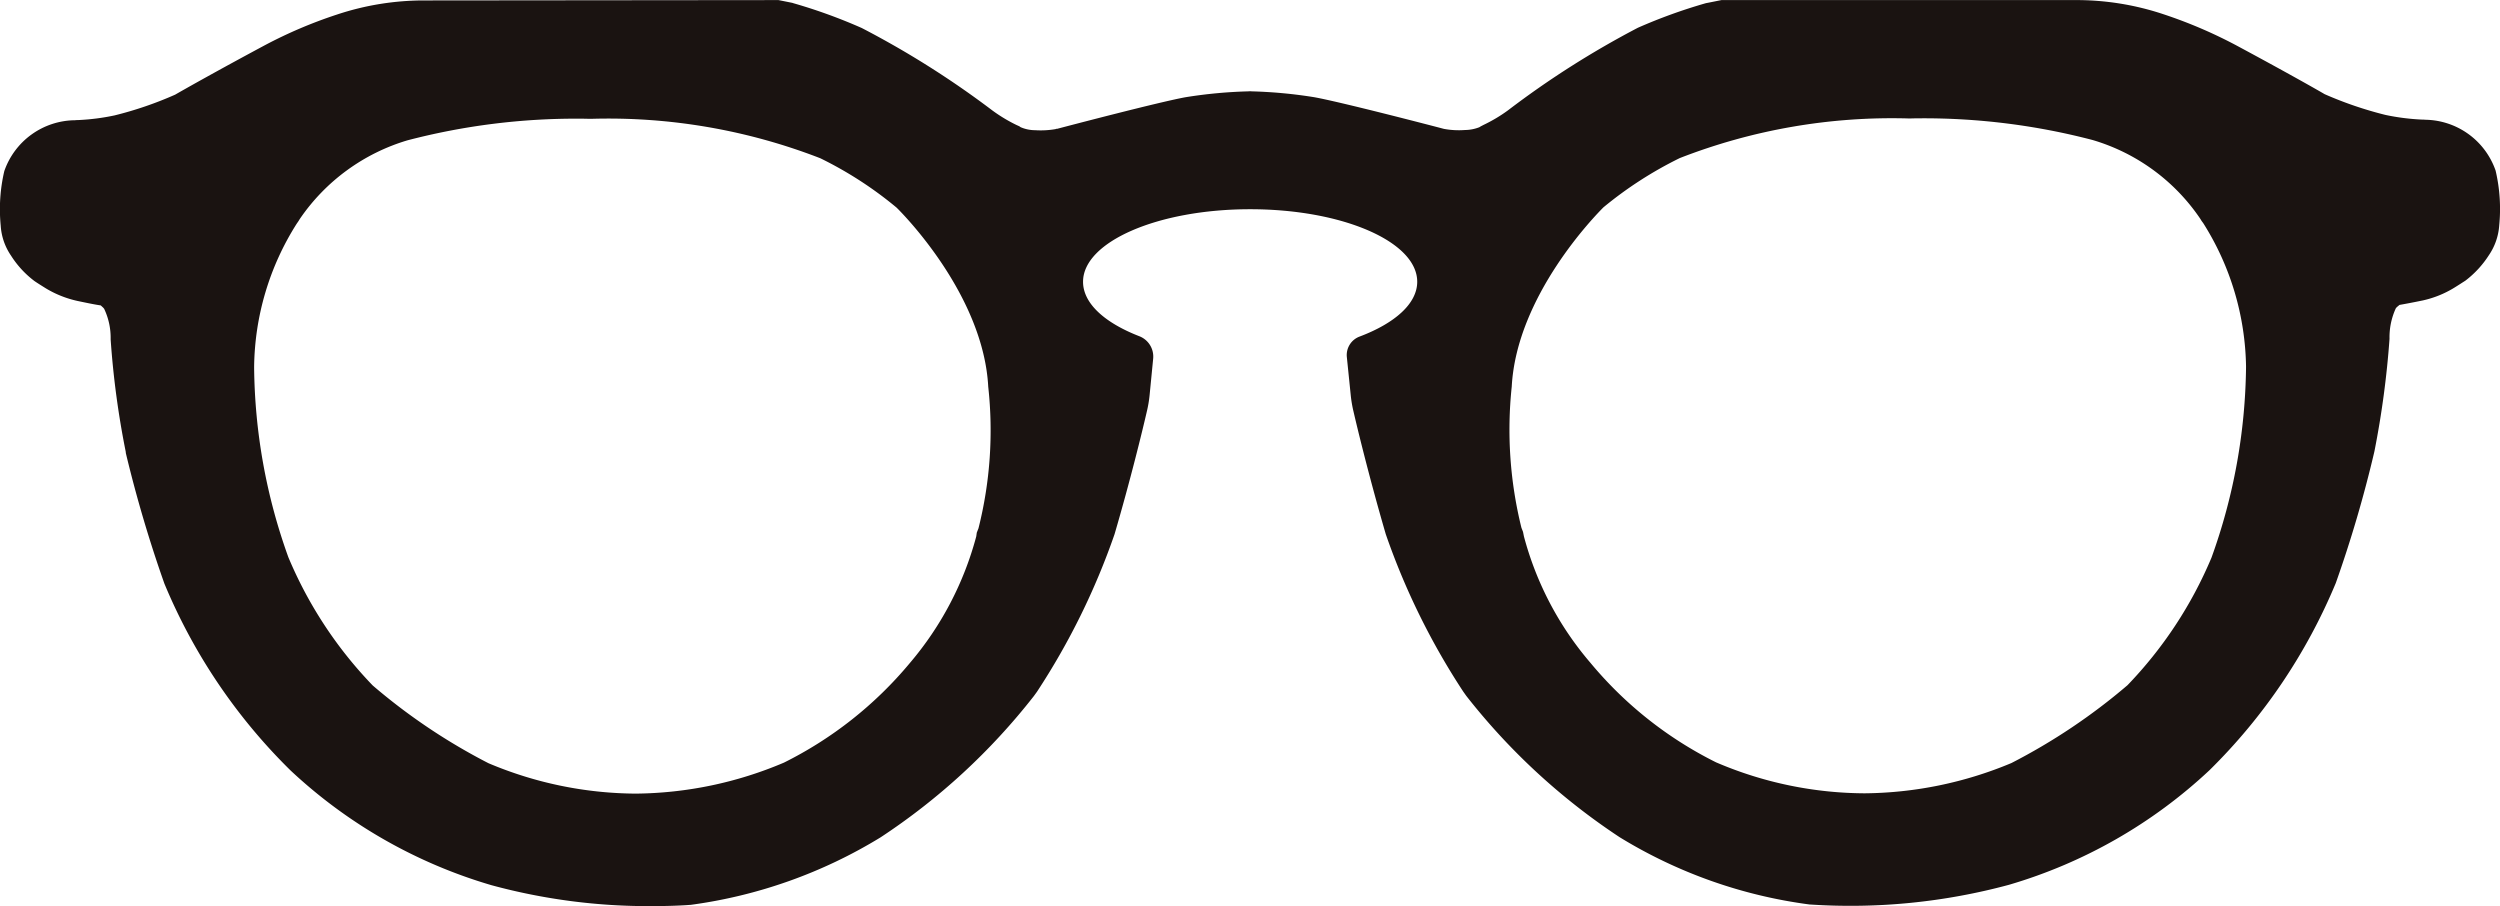 <svg xmlns="http://www.w3.org/2000/svg" xmlns:xlink="http://www.w3.org/1999/xlink" width="90.358" height="32.754" viewBox="0 0 90.358 32.754"><defs><clipPath id="a"><rect width="90.358" height="32.754" fill="none"/></clipPath></defs><g transform="translate(0 0)" clip-path="url(#a)"><path d="M90.2,6.163h0a2.732,2.732,0,0,0-2.55-1.838l-.045-.006h-.071a8.115,8.115,0,0,1-1.314-.168,13.571,13.571,0,0,1-2.2-.751c-.285-.168-1.463-.835-3.224-1.78A16.975,16.975,0,0,0,78.176.505,9.947,9.947,0,0,0,75,0H62.22l-.5.1L61.664.11A19.182,19.182,0,0,0,59.2,1,32.8,32.8,0,0,0,54.5,3.988a5.524,5.524,0,0,1-.88.524l-.1.052-.052.032a1.474,1.474,0,0,1-.518.1,2.966,2.966,0,0,1-.751-.039l-.026-.006c-.375-.1-3.67-.958-4.661-1.139a16.98,16.98,0,0,0-2.3-.214l-.032-.006-.026.006a17.038,17.038,0,0,0-2.311.214c-.984.181-4.285,1.049-4.654,1.146l.006-.013-.045.019a3.157,3.157,0,0,1-.738.039,1.324,1.324,0,0,1-.524-.11l-.045-.032-.1-.045a5.581,5.581,0,0,1-.88-.531A32.983,32.983,0,0,0,31.149,1.01,19.181,19.181,0,0,0,28.69.117L28.638.1l-.5-.1L15.355.013a9.963,9.963,0,0,0-3.178.511A16.544,16.544,0,0,0,9.562,1.638C7.8,2.583,6.623,3.25,6.332,3.418a13.268,13.268,0,0,1-2.194.751,8.066,8.066,0,0,1-1.321.168H2.778l-.071.006A2.732,2.732,0,0,0,.156,6.182,6.059,6.059,0,0,0,.027,8.156,2.149,2.149,0,0,0,.4,9.237a3.479,3.479,0,0,0,.848.919c.123.084.259.168.414.265a3.781,3.781,0,0,0,1.139.453c.337.071.615.129.842.162l.091.084.032.039A2.453,2.453,0,0,1,4,12.26a31.677,31.677,0,0,0,.544,4.059l.006.058a47.014,47.014,0,0,0,1.392,4.712,20.483,20.483,0,0,0,4.564,6.758,18.047,18.047,0,0,0,7.256,4.143,21.622,21.622,0,0,0,5.793.757c.809,0,1.327-.039,1.385-.045h.019a17.642,17.642,0,0,0,6.868-2.44,23.245,23.245,0,0,0,5.541-5.107l.117-.162a25.641,25.641,0,0,0,2.8-5.69c.576-1.968,1.01-3.754,1.165-4.428a4.376,4.376,0,0,0,.1-.583l.129-1.321a.788.788,0,0,0-.5-.822c-1.249-.485-2.033-1.185-2.033-1.968,0-1.443,2.7-2.622,6.039-2.622s6.039,1.172,6.039,2.622c0,.79-.809,1.5-2.084,1.981a.712.712,0,0,0-.46.738l.142,1.392a4.557,4.557,0,0,0,.1.583c.155.673.589,2.453,1.165,4.428a25.58,25.58,0,0,0,2.8,5.69l.11.155a23.384,23.384,0,0,0,5.541,5.107,17.463,17.463,0,0,0,6.874,2.434h.019a21.985,21.985,0,0,0,7.179-.712,18.015,18.015,0,0,0,7.25-4.143,20.57,20.57,0,0,0,4.564-6.764,44.675,44.675,0,0,0,1.385-4.712l.013-.058a33.165,33.165,0,0,0,.544-4.059,2.5,2.5,0,0,1,.227-1.1l.032-.039.1-.084c.22-.039.5-.091.842-.162A3.7,3.7,0,0,0,88.7,10.4c.149-.091.285-.181.408-.259a3.584,3.584,0,0,0,.848-.919,2.171,2.171,0,0,0,.375-1.081A6.059,6.059,0,0,0,90.2,6.163M35.363,19.1l-.058.149-.019.136a11.7,11.7,0,0,1-2.4,4.576,14.082,14.082,0,0,1-4.551,3.6,14,14,0,0,1-5.36,1.12,13.854,13.854,0,0,1-5.321-1.1,21.583,21.583,0,0,1-4.182-2.809,15.047,15.047,0,0,1-3.049-4.635A20.734,20.734,0,0,1,9.186,13.27a9.855,9.855,0,0,1,1.541-5.191l.058-.084.052-.084a7.2,7.2,0,0,1,3.89-2.842,24.094,24.094,0,0,1,6.208-.783c.227,0,.356.006.369.006h.052a21.179,21.179,0,0,1,8.292,1.424A13.73,13.73,0,0,1,32.405,7.5c.285.278,3.139,3.191,3.314,6.473a14.487,14.487,0,0,1-.356,5.133m44.567,1.049a15.029,15.029,0,0,1-3.036,4.609A21.726,21.726,0,0,1,72.7,27.576a14.038,14.038,0,0,1-5.308,1.094,13.755,13.755,0,0,1-5.321-1.1l-.045-.019a14,14,0,0,1-4.538-3.593,11.581,11.581,0,0,1-2.408-4.576l-.032-.162-.058-.149a14.746,14.746,0,0,1-.35-5.1c.175-3.282,3.023-6.188,3.314-6.48a14.04,14.04,0,0,1,2.758-1.78A21.124,21.124,0,0,1,69,4.279h.052c.006,0,.142-.006.369-.006a24.094,24.094,0,0,1,6.208.783A7.131,7.131,0,0,1,79.523,7.9l.052.084.058.078a9.962,9.962,0,0,1,1.547,5.191,20.862,20.862,0,0,1-1.249,6.9" transform="translate(-0.001 0.003)" fill="#1a1311"/></g></svg>